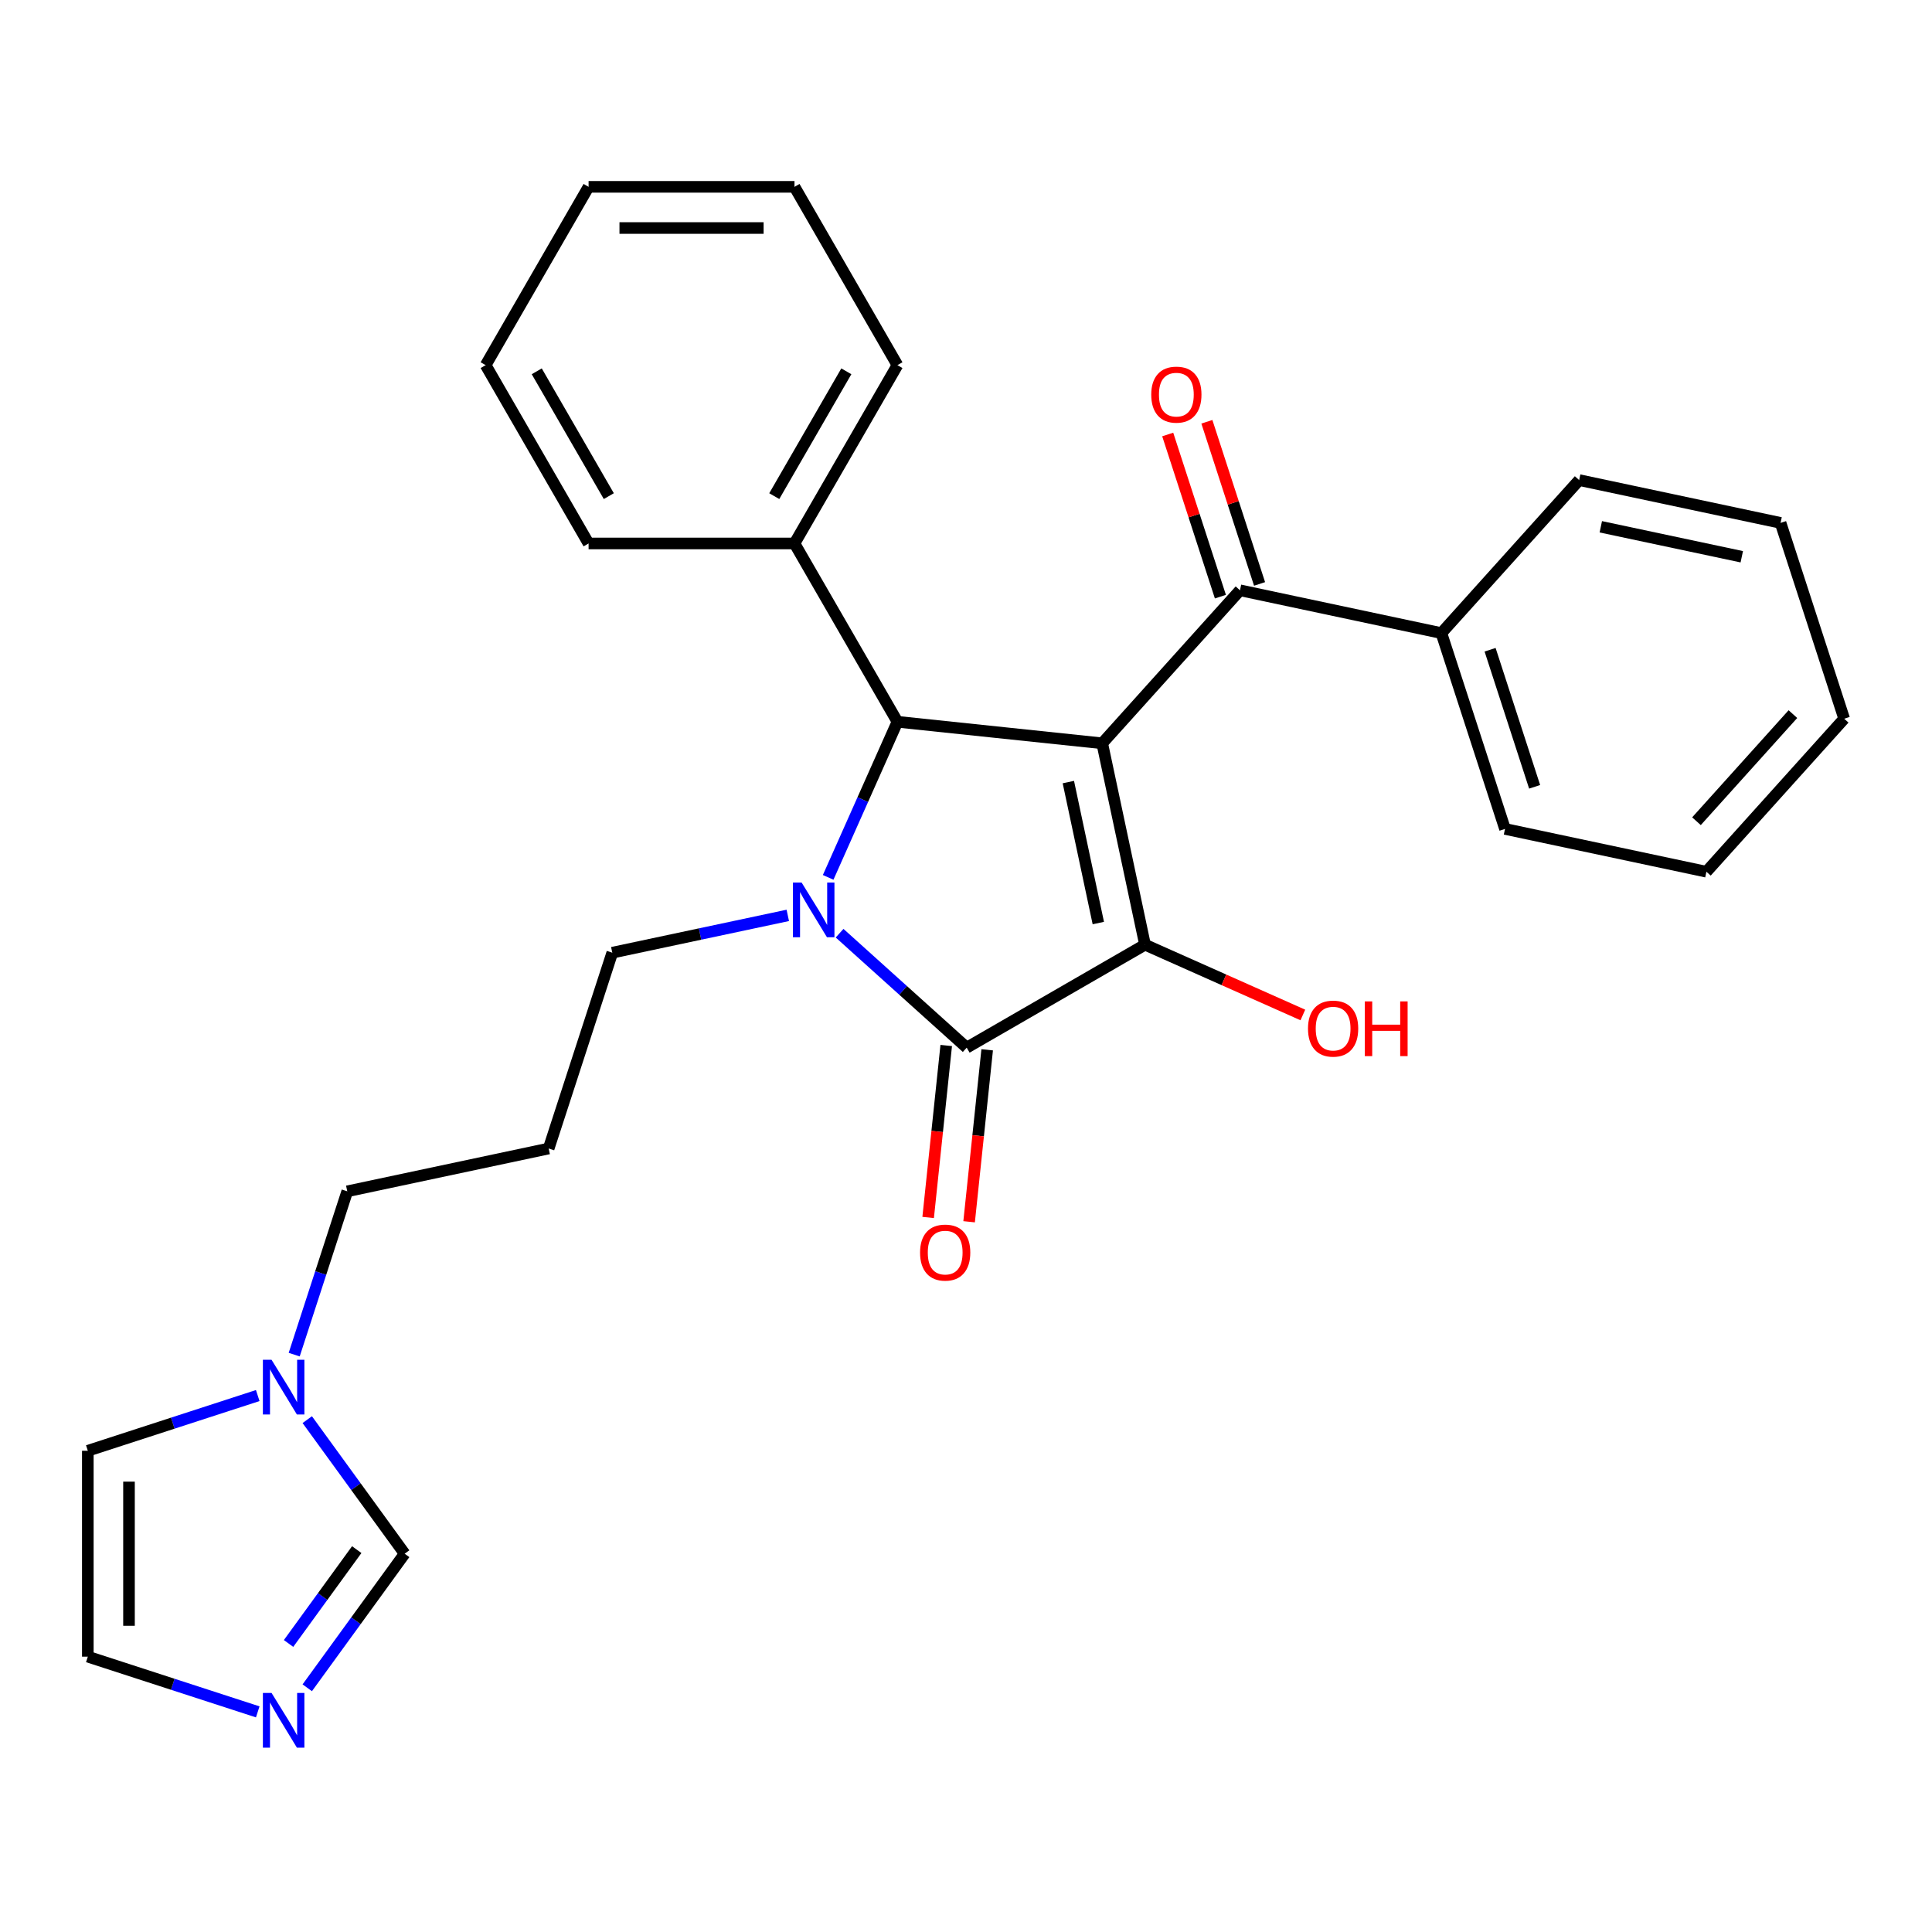 <?xml version='1.0' encoding='iso-8859-1'?>
<svg version='1.1' baseProfile='full'
              xmlns='http://www.w3.org/2000/svg'
                      xmlns:rdkit='http://www.rdkit.org/xml'
                      xmlns:xlink='http://www.w3.org/1999/xlink'
                  xml:space='preserve'
width='1000px' height='1000px' viewBox='0 0 1000 1000'>
<!-- END OF HEADER -->
<rect style='opacity:1.0;fill:#FFFFFF;stroke:none' width='1000' height='1000' x='0' y='0'> </rect>
<path class='bond-1' d='M 570.502,384.732 L 592.66,488.976' style='fill:none;fill-rule:evenodd;stroke:#000000;stroke-width:6px;stroke-linecap:butt;stroke-linejoin:miter;stroke-opacity:1' />
<path class='bond-1' d='M 552.977,404.8 L 568.487,477.771' style='fill:none;fill-rule:evenodd;stroke:#000000;stroke-width:6px;stroke-linecap:butt;stroke-linejoin:miter;stroke-opacity:1' />
<path class='bond-3' d='M 570.502,384.732 L 464.513,373.592' style='fill:none;fill-rule:evenodd;stroke:#000000;stroke-width:6px;stroke-linecap:butt;stroke-linejoin:miter;stroke-opacity:1' />
<path class='bond-4' d='M 570.502,384.732 L 641.813,305.533' style='fill:none;fill-rule:evenodd;stroke:#000000;stroke-width:6px;stroke-linecap:butt;stroke-linejoin:miter;stroke-opacity:1' />
<path class='bond-0' d='M 428.656,454.127 L 446.584,413.86' style='fill:none;fill-rule:evenodd;stroke:#0000FF;stroke-width:6px;stroke-linecap:butt;stroke-linejoin:miter;stroke-opacity:1' />
<path class='bond-0' d='M 446.584,413.86 L 464.513,373.592' style='fill:none;fill-rule:evenodd;stroke:#000000;stroke-width:6px;stroke-linecap:butt;stroke-linejoin:miter;stroke-opacity:1' />
<path class='bond-15' d='M 407.761,473.801 L 362.341,483.455' style='fill:none;fill-rule:evenodd;stroke:#0000FF;stroke-width:6px;stroke-linecap:butt;stroke-linejoin:miter;stroke-opacity:1' />
<path class='bond-15' d='M 362.341,483.455 L 316.921,493.109' style='fill:none;fill-rule:evenodd;stroke:#000000;stroke-width:6px;stroke-linecap:butt;stroke-linejoin:miter;stroke-opacity:1' />
<path class='bond-28' d='M 434.57,483.021 L 467.467,512.642' style='fill:none;fill-rule:evenodd;stroke:#0000FF;stroke-width:6px;stroke-linecap:butt;stroke-linejoin:miter;stroke-opacity:1' />
<path class='bond-28' d='M 467.467,512.642 L 500.365,542.263' style='fill:none;fill-rule:evenodd;stroke:#000000;stroke-width:6px;stroke-linecap:butt;stroke-linejoin:miter;stroke-opacity:1' />
<path class='bond-2' d='M 592.66,488.976 L 500.365,542.263' style='fill:none;fill-rule:evenodd;stroke:#000000;stroke-width:6px;stroke-linecap:butt;stroke-linejoin:miter;stroke-opacity:1' />
<path class='bond-14' d='M 592.66,488.976 L 633.507,507.163' style='fill:none;fill-rule:evenodd;stroke:#000000;stroke-width:6px;stroke-linecap:butt;stroke-linejoin:miter;stroke-opacity:1' />
<path class='bond-14' d='M 633.507,507.163 L 674.355,525.349' style='fill:none;fill-rule:evenodd;stroke:#FF0000;stroke-width:6px;stroke-linecap:butt;stroke-linejoin:miter;stroke-opacity:1' />
<path class='bond-8' d='M 489.766,541.149 L 485.088,585.651' style='fill:none;fill-rule:evenodd;stroke:#000000;stroke-width:6px;stroke-linecap:butt;stroke-linejoin:miter;stroke-opacity:1' />
<path class='bond-8' d='M 485.088,585.651 L 480.411,630.154' style='fill:none;fill-rule:evenodd;stroke:#FF0000;stroke-width:6px;stroke-linecap:butt;stroke-linejoin:miter;stroke-opacity:1' />
<path class='bond-8' d='M 510.964,543.377 L 506.286,587.879' style='fill:none;fill-rule:evenodd;stroke:#000000;stroke-width:6px;stroke-linecap:butt;stroke-linejoin:miter;stroke-opacity:1' />
<path class='bond-8' d='M 506.286,587.879 L 501.609,632.382' style='fill:none;fill-rule:evenodd;stroke:#FF0000;stroke-width:6px;stroke-linecap:butt;stroke-linejoin:miter;stroke-opacity:1' />
<path class='bond-9' d='M 464.513,373.592 L 411.226,281.297' style='fill:none;fill-rule:evenodd;stroke:#000000;stroke-width:6px;stroke-linecap:butt;stroke-linejoin:miter;stroke-opacity:1' />
<path class='bond-12' d='M 651.949,302.24 L 638.313,260.273' style='fill:none;fill-rule:evenodd;stroke:#000000;stroke-width:6px;stroke-linecap:butt;stroke-linejoin:miter;stroke-opacity:1' />
<path class='bond-12' d='M 638.313,260.273 L 624.677,218.307' style='fill:none;fill-rule:evenodd;stroke:#FF0000;stroke-width:6px;stroke-linecap:butt;stroke-linejoin:miter;stroke-opacity:1' />
<path class='bond-12' d='M 631.677,308.826 L 618.042,266.86' style='fill:none;fill-rule:evenodd;stroke:#000000;stroke-width:6px;stroke-linecap:butt;stroke-linejoin:miter;stroke-opacity:1' />
<path class='bond-12' d='M 618.042,266.86 L 604.406,224.894' style='fill:none;fill-rule:evenodd;stroke:#FF0000;stroke-width:6px;stroke-linecap:butt;stroke-linejoin:miter;stroke-opacity:1' />
<path class='bond-13' d='M 641.813,305.533 L 746.057,327.691' style='fill:none;fill-rule:evenodd;stroke:#000000;stroke-width:6px;stroke-linecap:butt;stroke-linejoin:miter;stroke-opacity:1' />
<path class='bond-5' d='M 159.035,873.595 L 184.244,838.898' style='fill:none;fill-rule:evenodd;stroke:#0000FF;stroke-width:6px;stroke-linecap:butt;stroke-linejoin:miter;stroke-opacity:1' />
<path class='bond-5' d='M 184.244,838.898 L 209.454,804.2' style='fill:none;fill-rule:evenodd;stroke:#000000;stroke-width:6px;stroke-linecap:butt;stroke-linejoin:miter;stroke-opacity:1' />
<path class='bond-5' d='M 149.354,850.658 L 167,826.37' style='fill:none;fill-rule:evenodd;stroke:#0000FF;stroke-width:6px;stroke-linecap:butt;stroke-linejoin:miter;stroke-opacity:1' />
<path class='bond-5' d='M 167,826.37 L 184.647,802.081' style='fill:none;fill-rule:evenodd;stroke:#000000;stroke-width:6px;stroke-linecap:butt;stroke-linejoin:miter;stroke-opacity:1' />
<path class='bond-31' d='M 133.407,886.064 L 89.431,871.776' style='fill:none;fill-rule:evenodd;stroke:#0000FF;stroke-width:6px;stroke-linecap:butt;stroke-linejoin:miter;stroke-opacity:1' />
<path class='bond-31' d='M 89.431,871.776 L 45.455,857.487' style='fill:none;fill-rule:evenodd;stroke:#000000;stroke-width:6px;stroke-linecap:butt;stroke-linejoin:miter;stroke-opacity:1' />
<path class='bond-6' d='M 152.278,701.157 L 166.011,658.89' style='fill:none;fill-rule:evenodd;stroke:#0000FF;stroke-width:6px;stroke-linecap:butt;stroke-linejoin:miter;stroke-opacity:1' />
<path class='bond-6' d='M 166.011,658.89 L 179.744,616.624' style='fill:none;fill-rule:evenodd;stroke:#000000;stroke-width:6px;stroke-linecap:butt;stroke-linejoin:miter;stroke-opacity:1' />
<path class='bond-7' d='M 159.035,734.805 L 184.244,769.503' style='fill:none;fill-rule:evenodd;stroke:#0000FF;stroke-width:6px;stroke-linecap:butt;stroke-linejoin:miter;stroke-opacity:1' />
<path class='bond-7' d='M 184.244,769.503 L 209.454,804.2' style='fill:none;fill-rule:evenodd;stroke:#000000;stroke-width:6px;stroke-linecap:butt;stroke-linejoin:miter;stroke-opacity:1' />
<path class='bond-11' d='M 133.407,722.336 L 89.431,736.625' style='fill:none;fill-rule:evenodd;stroke:#0000FF;stroke-width:6px;stroke-linecap:butt;stroke-linejoin:miter;stroke-opacity:1' />
<path class='bond-11' d='M 89.431,736.625 L 45.455,750.914' style='fill:none;fill-rule:evenodd;stroke:#000000;stroke-width:6px;stroke-linecap:butt;stroke-linejoin:miter;stroke-opacity:1' />
<path class='bond-18' d='M 411.226,281.297 L 464.513,189.002' style='fill:none;fill-rule:evenodd;stroke:#000000;stroke-width:6px;stroke-linecap:butt;stroke-linejoin:miter;stroke-opacity:1' />
<path class='bond-18' d='M 400.76,256.796 L 438.061,192.189' style='fill:none;fill-rule:evenodd;stroke:#000000;stroke-width:6px;stroke-linecap:butt;stroke-linejoin:miter;stroke-opacity:1' />
<path class='bond-19' d='M 411.226,281.297 L 304.653,281.297' style='fill:none;fill-rule:evenodd;stroke:#000000;stroke-width:6px;stroke-linecap:butt;stroke-linejoin:miter;stroke-opacity:1' />
<path class='bond-10' d='M 45.455,857.487 L 45.455,750.914' style='fill:none;fill-rule:evenodd;stroke:#000000;stroke-width:6px;stroke-linecap:butt;stroke-linejoin:miter;stroke-opacity:1' />
<path class='bond-10' d='M 66.769,841.501 L 66.769,766.9' style='fill:none;fill-rule:evenodd;stroke:#000000;stroke-width:6px;stroke-linecap:butt;stroke-linejoin:miter;stroke-opacity:1' />
<path class='bond-20' d='M 746.057,327.691 L 778.99,429.048' style='fill:none;fill-rule:evenodd;stroke:#000000;stroke-width:6px;stroke-linecap:butt;stroke-linejoin:miter;stroke-opacity:1' />
<path class='bond-20' d='M 771.269,336.308 L 794.322,407.258' style='fill:none;fill-rule:evenodd;stroke:#000000;stroke-width:6px;stroke-linecap:butt;stroke-linejoin:miter;stroke-opacity:1' />
<path class='bond-21' d='M 746.057,327.691 L 817.368,248.492' style='fill:none;fill-rule:evenodd;stroke:#000000;stroke-width:6px;stroke-linecap:butt;stroke-linejoin:miter;stroke-opacity:1' />
<path class='bond-16' d='M 316.921,493.109 L 283.988,594.466' style='fill:none;fill-rule:evenodd;stroke:#000000;stroke-width:6px;stroke-linecap:butt;stroke-linejoin:miter;stroke-opacity:1' />
<path class='bond-17' d='M 283.988,594.466 L 179.744,616.624' style='fill:none;fill-rule:evenodd;stroke:#000000;stroke-width:6px;stroke-linecap:butt;stroke-linejoin:miter;stroke-opacity:1' />
<path class='bond-23' d='M 464.513,189.002 L 411.226,96.707' style='fill:none;fill-rule:evenodd;stroke:#000000;stroke-width:6px;stroke-linecap:butt;stroke-linejoin:miter;stroke-opacity:1' />
<path class='bond-22' d='M 304.653,281.297 L 251.367,189.002' style='fill:none;fill-rule:evenodd;stroke:#000000;stroke-width:6px;stroke-linecap:butt;stroke-linejoin:miter;stroke-opacity:1' />
<path class='bond-22' d='M 315.119,256.796 L 277.819,192.189' style='fill:none;fill-rule:evenodd;stroke:#000000;stroke-width:6px;stroke-linecap:butt;stroke-linejoin:miter;stroke-opacity:1' />
<path class='bond-25' d='M 778.99,429.048 L 883.234,451.206' style='fill:none;fill-rule:evenodd;stroke:#000000;stroke-width:6px;stroke-linecap:butt;stroke-linejoin:miter;stroke-opacity:1' />
<path class='bond-24' d='M 817.368,248.492 L 921.613,270.649' style='fill:none;fill-rule:evenodd;stroke:#000000;stroke-width:6px;stroke-linecap:butt;stroke-linejoin:miter;stroke-opacity:1' />
<path class='bond-24' d='M 828.574,272.664 L 901.544,288.175' style='fill:none;fill-rule:evenodd;stroke:#000000;stroke-width:6px;stroke-linecap:butt;stroke-linejoin:miter;stroke-opacity:1' />
<path class='bond-27' d='M 251.367,189.002 L 304.653,96.707' style='fill:none;fill-rule:evenodd;stroke:#000000;stroke-width:6px;stroke-linecap:butt;stroke-linejoin:miter;stroke-opacity:1' />
<path class='bond-30' d='M 411.226,96.707 L 304.653,96.707' style='fill:none;fill-rule:evenodd;stroke:#000000;stroke-width:6px;stroke-linecap:butt;stroke-linejoin:miter;stroke-opacity:1' />
<path class='bond-30' d='M 395.24,118.022 L 320.639,118.022' style='fill:none;fill-rule:evenodd;stroke:#000000;stroke-width:6px;stroke-linecap:butt;stroke-linejoin:miter;stroke-opacity:1' />
<path class='bond-26' d='M 921.613,270.649 L 954.545,372.006' style='fill:none;fill-rule:evenodd;stroke:#000000;stroke-width:6px;stroke-linecap:butt;stroke-linejoin:miter;stroke-opacity:1' />
<path class='bond-29' d='M 883.234,451.206 L 954.545,372.006' style='fill:none;fill-rule:evenodd;stroke:#000000;stroke-width:6px;stroke-linecap:butt;stroke-linejoin:miter;stroke-opacity:1' />
<path class='bond-29' d='M 878.091,425.063 L 928.009,369.624' style='fill:none;fill-rule:evenodd;stroke:#000000;stroke-width:6px;stroke-linecap:butt;stroke-linejoin:miter;stroke-opacity:1' />
<path  class='atom-1' d='M 414.905 456.792
L 424.185 471.792
Q 425.105 473.272, 426.585 475.952
Q 428.065 478.632, 428.145 478.792
L 428.145 456.792
L 431.905 456.792
L 431.905 485.112
L 428.025 485.112
L 418.065 468.712
Q 416.905 466.792, 415.665 464.592
Q 414.465 462.392, 414.105 461.712
L 414.105 485.112
L 410.425 485.112
L 410.425 456.792
L 414.905 456.792
' fill='#0000FF'/>
<path  class='atom-6' d='M 140.551 876.26
L 149.831 891.26
Q 150.751 892.74, 152.231 895.42
Q 153.711 898.1, 153.791 898.26
L 153.791 876.26
L 157.551 876.26
L 157.551 904.58
L 153.671 904.58
L 143.711 888.18
Q 142.551 886.26, 141.311 884.06
Q 140.111 881.86, 139.751 881.18
L 139.751 904.58
L 136.071 904.58
L 136.071 876.26
L 140.551 876.26
' fill='#0000FF'/>
<path  class='atom-7' d='M 140.551 703.821
L 149.831 718.821
Q 150.751 720.301, 152.231 722.981
Q 153.711 725.661, 153.791 725.821
L 153.791 703.821
L 157.551 703.821
L 157.551 732.141
L 153.671 732.141
L 143.711 715.741
Q 142.551 713.821, 141.311 711.621
Q 140.111 709.421, 139.751 708.741
L 139.751 732.141
L 136.071 732.141
L 136.071 703.821
L 140.551 703.821
' fill='#0000FF'/>
<path  class='atom-9' d='M 476.225 648.332
Q 476.225 641.532, 479.585 637.732
Q 482.945 633.932, 489.225 633.932
Q 495.505 633.932, 498.865 637.732
Q 502.225 641.532, 502.225 648.332
Q 502.225 655.212, 498.825 659.132
Q 495.425 663.012, 489.225 663.012
Q 482.985 663.012, 479.585 659.132
Q 476.225 655.252, 476.225 648.332
M 489.225 659.812
Q 493.545 659.812, 495.865 656.932
Q 498.225 654.012, 498.225 648.332
Q 498.225 642.772, 495.865 639.972
Q 493.545 637.132, 489.225 637.132
Q 484.905 637.132, 482.545 639.932
Q 480.225 642.732, 480.225 648.332
Q 480.225 654.052, 482.545 656.932
Q 484.905 659.812, 489.225 659.812
' fill='#FF0000'/>
<path  class='atom-13' d='M 595.88 204.256
Q 595.88 197.456, 599.24 193.656
Q 602.6 189.856, 608.88 189.856
Q 615.16 189.856, 618.52 193.656
Q 621.88 197.456, 621.88 204.256
Q 621.88 211.136, 618.48 215.056
Q 615.08 218.936, 608.88 218.936
Q 602.64 218.936, 599.24 215.056
Q 595.88 211.176, 595.88 204.256
M 608.88 215.736
Q 613.2 215.736, 615.52 212.856
Q 617.88 209.936, 617.88 204.256
Q 617.88 198.696, 615.52 195.896
Q 613.2 193.056, 608.88 193.056
Q 604.56 193.056, 602.2 195.856
Q 599.88 198.656, 599.88 204.256
Q 599.88 209.976, 602.2 212.856
Q 604.56 215.736, 608.88 215.736
' fill='#FF0000'/>
<path  class='atom-15' d='M 677.019 532.403
Q 677.019 525.603, 680.379 521.803
Q 683.739 518.003, 690.019 518.003
Q 696.299 518.003, 699.659 521.803
Q 703.019 525.603, 703.019 532.403
Q 703.019 539.283, 699.619 543.203
Q 696.219 547.083, 690.019 547.083
Q 683.779 547.083, 680.379 543.203
Q 677.019 539.323, 677.019 532.403
M 690.019 543.883
Q 694.339 543.883, 696.659 541.003
Q 699.019 538.083, 699.019 532.403
Q 699.019 526.843, 696.659 524.043
Q 694.339 521.203, 690.019 521.203
Q 685.699 521.203, 683.339 524.003
Q 681.019 526.803, 681.019 532.403
Q 681.019 538.123, 683.339 541.003
Q 685.699 543.883, 690.019 543.883
' fill='#FF0000'/>
<path  class='atom-15' d='M 706.419 518.323
L 710.259 518.323
L 710.259 530.363
L 724.739 530.363
L 724.739 518.323
L 728.579 518.323
L 728.579 546.643
L 724.739 546.643
L 724.739 533.563
L 710.259 533.563
L 710.259 546.643
L 706.419 546.643
L 706.419 518.323
' fill='#FF0000'/>
</svg>
